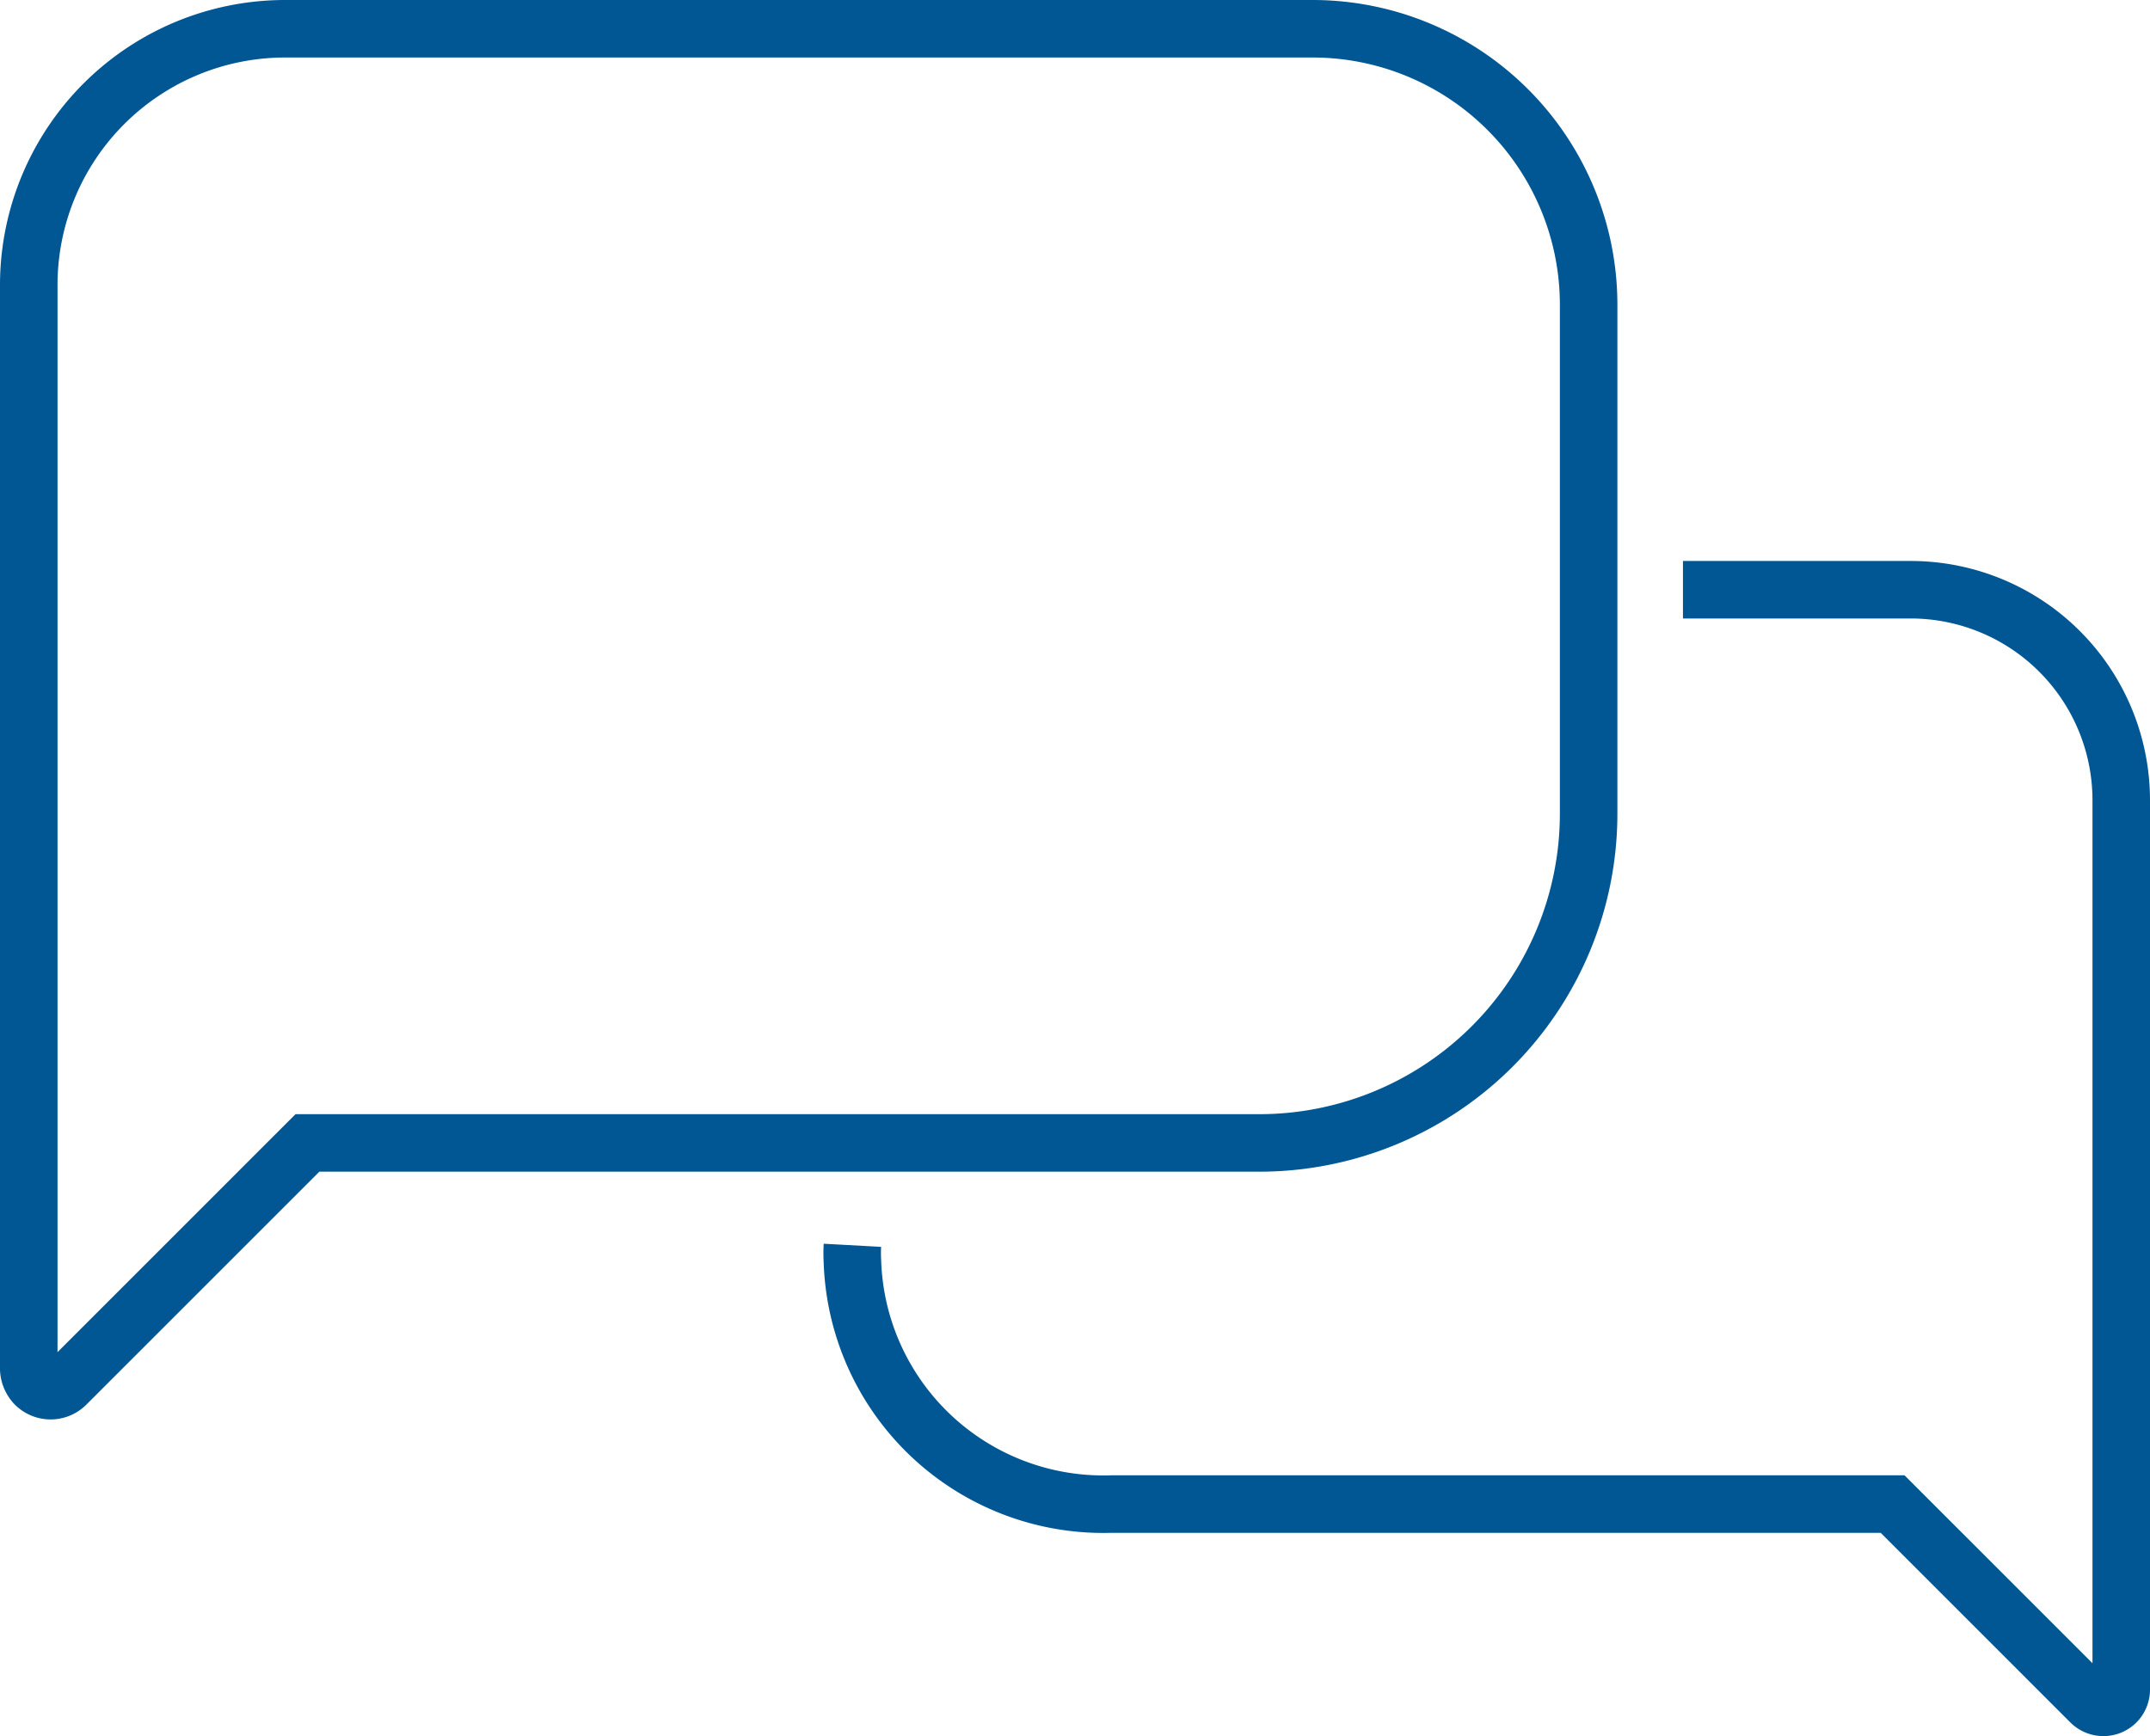 <svg xmlns="http://www.w3.org/2000/svg" width="74.76" height="60.38"><defs><style>.a{fill:none;stroke:#005793;stroke-miterlimit:10;stroke-width:2px}</style></defs><path class="a" d="M43.8 39.75H10.69l-8.4 8.4a.757.757 0 0 1-1.07-.01.819.819 0 0 1-.22-.52V9.92A8.915 8.915 0 0 1 9.92 1h35.74a9.6 9.6 0 0 1 9.58 9.59V28.3A11.453 11.453 0 0 1 43.8 39.75z"/><path class="a" d="M58.52 20.51h7.92a7.323 7.323 0 0 1 7.32 7.32v30.93a.617.617 0 0 1-.62.62.628.628 0 0 1-.44-.18l-6.89-6.89H38.64a8.728 8.728 0 0 1-9-8.45 5.04 5.04 0 0 1 0-.55"/></svg>